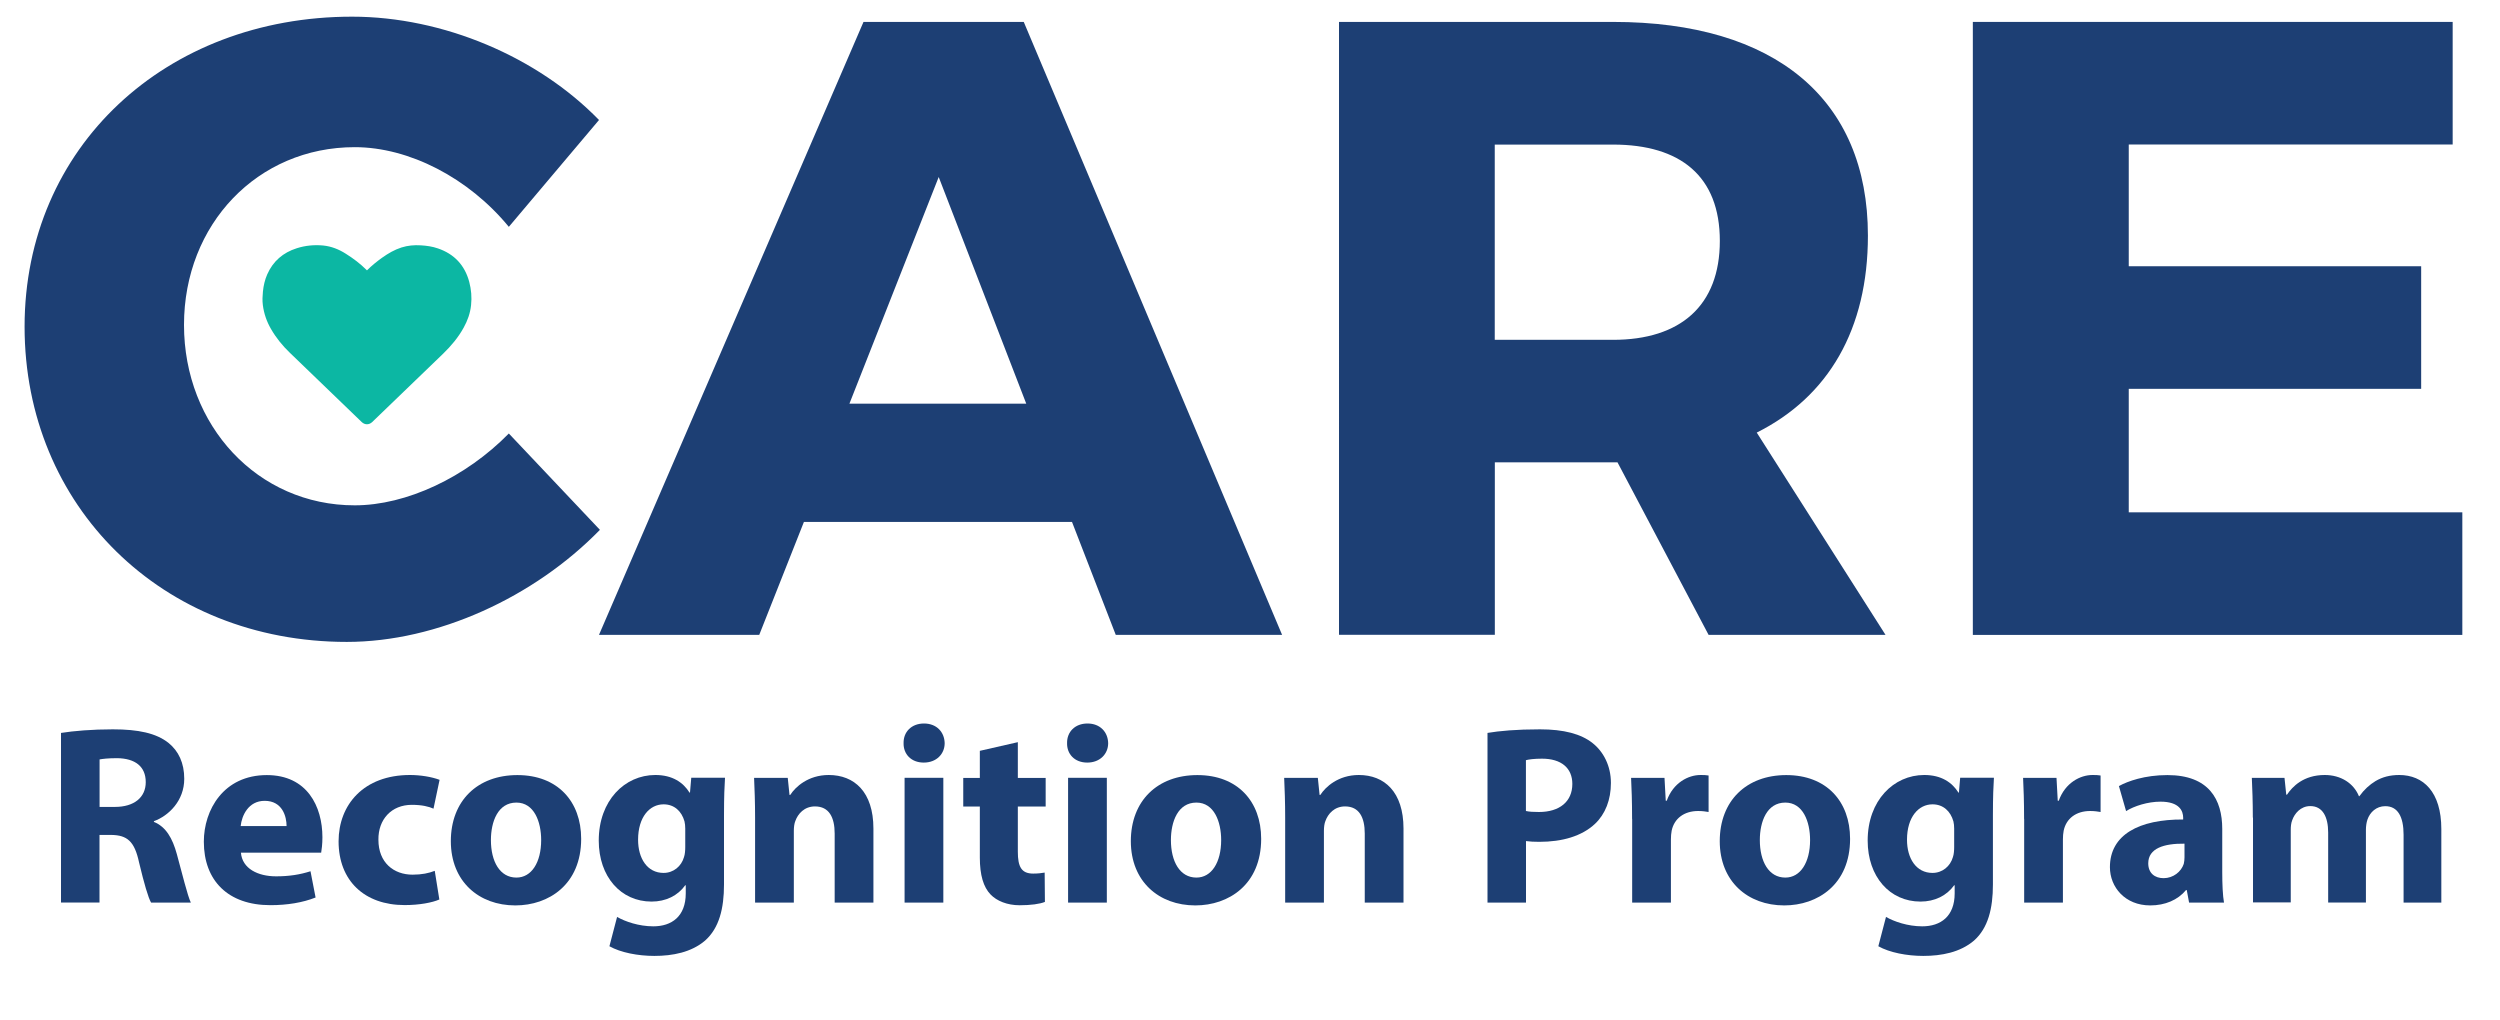 <?xml version="1.0" encoding="UTF-8"?> <svg xmlns="http://www.w3.org/2000/svg" id="Layer_1" width="300" height="122.37" viewBox="0 0 300 122.37"><defs><style>.cls-1{isolation:isolate;}.cls-2{fill:#0cb7a3;}.cls-3{fill:#1d3f74;}</style></defs><path class="cls-2" d="M44.04,32.44c.57-.57,1.18-1.06,1.82-1.52.72-.51,1.47-.95,2.31-1.22.76-.24,1.53-.31,2.32-.26.7.04,1.4.14,2.06.37,1.96.67,3.22,2.01,3.76,4.02.24.91.32,1.84.22,2.78-.1.97-.42,1.86-.89,2.71-.65,1.18-1.51,2.2-2.47,3.13-2.75,2.65-5.49,5.29-8.24,7.94-.09.09-.18.18-.27.26-.37.35-.88.35-1.25,0-2.87-2.77-5.73-5.54-8.61-8.3-.9-.86-1.67-1.81-2.29-2.89-.51-.88-.84-1.84-.97-2.86-.07-.53-.04-1.07.01-1.6.07-.72.23-1.42.52-2.08.7-1.58,1.9-2.61,3.54-3.13,1.03-.33,2.09-.43,3.17-.33.99.1,1.89.46,2.72.99.89.56,1.72,1.18,2.46,1.92l.07.07h.01Z"></path><path class="cls-3" d="M71.88,14.4l-10.82,12.82c-4.83-5.88-11.98-9.56-18.49-9.56-11.66,0-20.49,9.25-20.49,21.33s8.83,21.65,20.49,21.65c6.2,0,13.34-3.36,18.49-8.62l10.93,11.56c-7.88,8.09-19.54,13.45-30.37,13.45-22.17,0-38.67-16.29-38.67-37.83S19.87,2,42.25,2c10.93,0,22.28,4.83,29.63,12.4Z"></path><path class="cls-3" d="M96.47,62.63l-5.36,13.55h-19.23L103.62,2.63h19.23l31,73.55h-19.96l-5.25-13.55h-32.17ZM112.65,21.23l-10.72,27.21h21.22l-10.51-27.21h.01Z"></path><path class="cls-3" d="M194.09,55.48h-14.71v20.7h-18.7V2.63h32.89c19.44,0,30.58,9.25,30.58,25.64,0,11.24-4.73,19.33-13.34,23.64l15.45,24.27h-21.23l-10.93-20.7h-.01ZM193.56,40.78c8.09,0,12.82-4.1,12.82-11.87s-4.73-11.56-12.82-11.56h-14.19v23.43h14.19Z"></path><path class="cls-3" d="M255.45,17.34v14.61h35.09v14.71h-35.09v14.82h40.03v14.71h-58.74V2.63h57.58v14.71h-38.88,0Z"></path><g class="cls-1"><g class="cls-1"><path class="cls-3" d="M7.33,87.95c1.5-.24,3.73-.43,6.21-.43,3.06,0,5.2.46,6.67,1.62,1.22.98,1.9,2.42,1.9,4.32,0,2.63-1.87,4.44-3.64,5.08v.09c1.44.58,2.23,1.96,2.75,3.86.64,2.33,1.29,5.02,1.68,5.82h-4.77c-.34-.58-.83-2.26-1.44-4.81-.55-2.57-1.44-3.28-3.34-3.31h-1.41v8.11h-4.62v-20.36ZM11.95,96.83h1.84c2.33,0,3.7-1.16,3.7-2.97,0-1.9-1.29-2.85-3.43-2.88-1.13,0-1.78.09-2.11.15v5.69Z"></path><path class="cls-3" d="M28.91,102.31c.15,1.93,2.05,2.85,4.22,2.85,1.59,0,2.88-.21,4.13-.61l.61,3.15c-1.53.61-3.4.92-5.42.92-5.08,0-7.99-2.94-7.99-7.62,0-3.8,2.36-7.99,7.56-7.99,4.84,0,6.67,3.76,6.67,7.47,0,.8-.09,1.5-.15,1.84h-9.64ZM34.39,99.13c0-1.13-.49-3.03-2.63-3.03-1.96,0-2.75,1.78-2.88,3.03h5.51Z"></path></g><g class="cls-1"><path class="cls-3" d="M52.72,107.94c-.83.37-2.39.67-4.16.67-4.84,0-7.93-2.94-7.93-7.65,0-4.38,3-7.96,8.57-7.96,1.22,0,2.57.21,3.55.58l-.73,3.46c-.55-.25-1.38-.46-2.6-.46-2.45,0-4.04,1.75-4.01,4.19,0,2.75,1.84,4.19,4.1,4.19,1.1,0,1.96-.18,2.66-.46l.55,3.43Z"></path></g><g class="cls-1"><path class="cls-3" d="M69.74,100.66c0,5.48-3.89,7.99-7.9,7.99-4.38,0-7.74-2.88-7.74-7.71s3.18-7.93,7.99-7.93,7.65,3.15,7.65,7.65ZM58.91,100.81c0,2.57,1.07,4.5,3.06,4.5,1.81,0,2.97-1.81,2.97-4.5,0-2.23-.86-4.5-2.97-4.5-2.23,0-3.06,2.3-3.06,4.5Z"></path></g><g class="cls-1"><path class="cls-3" d="M87,93.34c-.06.95-.12,2.2-.12,4.44v8.36c0,2.88-.58,5.23-2.27,6.73-1.65,1.41-3.89,1.84-6.09,1.84-1.96,0-4.04-.4-5.39-1.16l.92-3.52c.95.55,2.6,1.13,4.35,1.13,2.2,0,3.89-1.19,3.89-3.95v-.98h-.06c-.89,1.25-2.33,1.96-4.04,1.96-3.7,0-6.34-3-6.34-7.32,0-4.81,3.12-7.87,6.79-7.87,2.05,0,3.34.89,4.1,2.11h.06l.15-1.78h4.04ZM82.23,99.43c0-.31-.03-.61-.09-.86-.34-1.22-1.22-2.05-2.51-2.05-1.68,0-3.06,1.53-3.06,4.25,0,2.24,1.1,3.98,3.06,3.98,1.19,0,2.14-.8,2.45-1.9.12-.34.15-.83.15-1.22v-2.2Z"></path><path class="cls-3" d="M90.61,98.12c0-1.87-.06-3.46-.12-4.78h4.04l.21,2.05h.09c.61-.95,2.14-2.39,4.62-2.39,3.06,0,5.36,2.02,5.36,6.43v8.88h-4.65v-8.29c0-1.93-.67-3.25-2.36-3.25-1.29,0-2.05.89-2.36,1.75-.12.28-.18.73-.18,1.16v8.63h-4.65v-10.19Z"></path><path class="cls-3" d="M113.36,89.18c0,1.29-.98,2.33-2.51,2.33s-2.45-1.04-2.42-2.33c-.03-1.35.95-2.36,2.45-2.36s2.45,1.01,2.48,2.36ZM108.55,108.31v-14.97h4.65v14.97h-4.65Z"></path><path class="cls-3" d="M122.14,89.06v4.29h3.34v3.43h-3.34v5.42c0,1.81.43,2.63,1.84,2.63.58,0,1.04-.06,1.38-.12l.03,3.52c-.61.25-1.71.4-3.03.4-1.5,0-2.75-.52-3.49-1.29-.86-.89-1.29-2.33-1.29-4.44v-6.12h-1.99v-3.43h1.99v-3.25l4.56-1.04Z"></path><path class="cls-3" d="M132.98,89.18c0,1.29-.98,2.33-2.51,2.33s-2.45-1.04-2.42-2.33c-.03-1.35.95-2.36,2.45-2.36s2.45,1.01,2.48,2.36ZM128.17,108.31v-14.97h4.65v14.97h-4.65Z"></path><path class="cls-3" d="M151.34,100.66c0,5.48-3.89,7.99-7.9,7.99-4.38,0-7.74-2.88-7.74-7.71s3.18-7.93,7.99-7.93,7.65,3.15,7.65,7.65ZM140.51,100.81c0,2.57,1.07,4.5,3.06,4.5,1.81,0,2.97-1.81,2.97-4.5,0-2.23-.86-4.5-2.97-4.5-2.23,0-3.06,2.3-3.06,4.5Z"></path><path class="cls-3" d="M154.22,98.12c0-1.87-.06-3.46-.12-4.78h4.04l.21,2.05h.09c.61-.95,2.14-2.39,4.62-2.39,3.06,0,5.36,2.02,5.36,6.43v8.88h-4.65v-8.29c0-1.93-.67-3.25-2.36-3.25-1.29,0-2.05.89-2.36,1.75-.12.28-.18.73-.18,1.16v8.63h-4.65v-10.19Z"></path></g><g class="cls-1"><path class="cls-3" d="M178.49,87.95c1.44-.24,3.46-.43,6.31-.43s4.93.55,6.31,1.65c1.32,1.04,2.2,2.75,2.2,4.78s-.67,3.73-1.9,4.9c-1.59,1.5-3.95,2.17-6.7,2.17-.61,0-1.16-.03-1.59-.09v7.38h-4.62v-20.36ZM183.11,97.32c.4.09.89.12,1.56.12,2.48,0,4.01-1.25,4.01-3.37,0-1.9-1.32-3.03-3.64-3.03-.95,0-1.59.09-1.93.18v6.09Z"></path></g><g class="cls-1"><path class="cls-3" d="M195.85,98.27c0-2.2-.06-3.64-.12-4.93h4.01l.15,2.75h.12c.77-2.17,2.6-3.09,4.04-3.09.43,0,.64,0,.98.06v4.38c-.34-.06-.73-.12-1.25-.12-1.71,0-2.88.92-3.18,2.36-.06.31-.09.67-.09,1.04v7.59h-4.65v-10.04Z"></path></g><g class="cls-1"><path class="cls-3" d="M222.01,100.66c0,5.48-3.89,7.99-7.9,7.99-4.38,0-7.74-2.88-7.74-7.71s3.18-7.93,7.99-7.93,7.65,3.15,7.65,7.65ZM211.18,100.81c0,2.57,1.07,4.5,3.06,4.5,1.81,0,2.97-1.81,2.97-4.5,0-2.23-.86-4.5-2.97-4.5-2.23,0-3.06,2.3-3.06,4.5Z"></path></g><g class="cls-1"><path class="cls-3" d="M239.27,93.34c-.06.95-.12,2.2-.12,4.44v8.36c0,2.88-.58,5.23-2.27,6.73-1.65,1.41-3.89,1.84-6.09,1.84-1.96,0-4.04-.4-5.39-1.16l.92-3.52c.95.55,2.6,1.13,4.35,1.13,2.2,0,3.89-1.19,3.89-3.95v-.98h-.06c-.89,1.25-2.33,1.96-4.04,1.96-3.7,0-6.34-3-6.34-7.32,0-4.81,3.12-7.87,6.79-7.87,2.05,0,3.34.89,4.1,2.11h.06l.15-1.78h4.04ZM234.5,99.43c0-.31-.03-.61-.09-.86-.34-1.22-1.22-2.05-2.51-2.05-1.68,0-3.06,1.53-3.06,4.25,0,2.24,1.1,3.98,3.06,3.98,1.19,0,2.14-.8,2.45-1.9.12-.34.15-.83.15-1.22v-2.2Z"></path></g><g class="cls-1"><path class="cls-3" d="M242.89,98.27c0-2.2-.06-3.64-.12-4.93h4.01l.15,2.75h.12c.77-2.17,2.6-3.09,4.04-3.09.43,0,.64,0,.98.06v4.38c-.34-.06-.73-.12-1.25-.12-1.71,0-2.88.92-3.18,2.36-.06.31-.09.67-.09,1.04v7.59h-4.65v-10.04Z"></path></g><g class="cls-1"><path class="cls-3" d="M262.69,108.31l-.28-1.5h-.09c-.98,1.19-2.51,1.84-4.29,1.84-3.03,0-4.84-2.2-4.84-4.59,0-3.89,3.49-5.75,8.79-5.72v-.21c0-.8-.43-1.93-2.72-1.93-1.53,0-3.15.52-4.13,1.13l-.86-3c1.04-.58,3.09-1.32,5.82-1.32,4.99,0,6.58,2.94,6.58,6.46v5.2c0,1.44.06,2.82.21,3.64h-4.19ZM262.14,101.24c-2.45-.03-4.35.55-4.35,2.36,0,1.19.8,1.78,1.84,1.78,1.16,0,2.11-.77,2.42-1.71.06-.25.09-.52.09-.8v-1.62Z"></path><path class="cls-3" d="M270.34,98.12c0-1.87-.06-3.46-.12-4.78h3.92l.21,2.02h.09c.64-.95,1.96-2.36,4.53-2.36,1.93,0,3.46.98,4.1,2.54h.06c.55-.77,1.22-1.38,1.93-1.81.83-.49,1.74-.73,2.85-.73,2.88,0,5.05,2.02,5.05,6.49v8.82h-4.53v-8.14c0-2.17-.7-3.43-2.2-3.43-1.07,0-1.84.73-2.14,1.62-.12.34-.18.83-.18,1.19v8.75h-4.53v-8.39c0-1.9-.67-3.18-2.14-3.18-1.19,0-1.9.92-2.17,1.68-.15.37-.18.8-.18,1.16v8.72h-4.53v-10.19Z"></path></g></g></svg> 